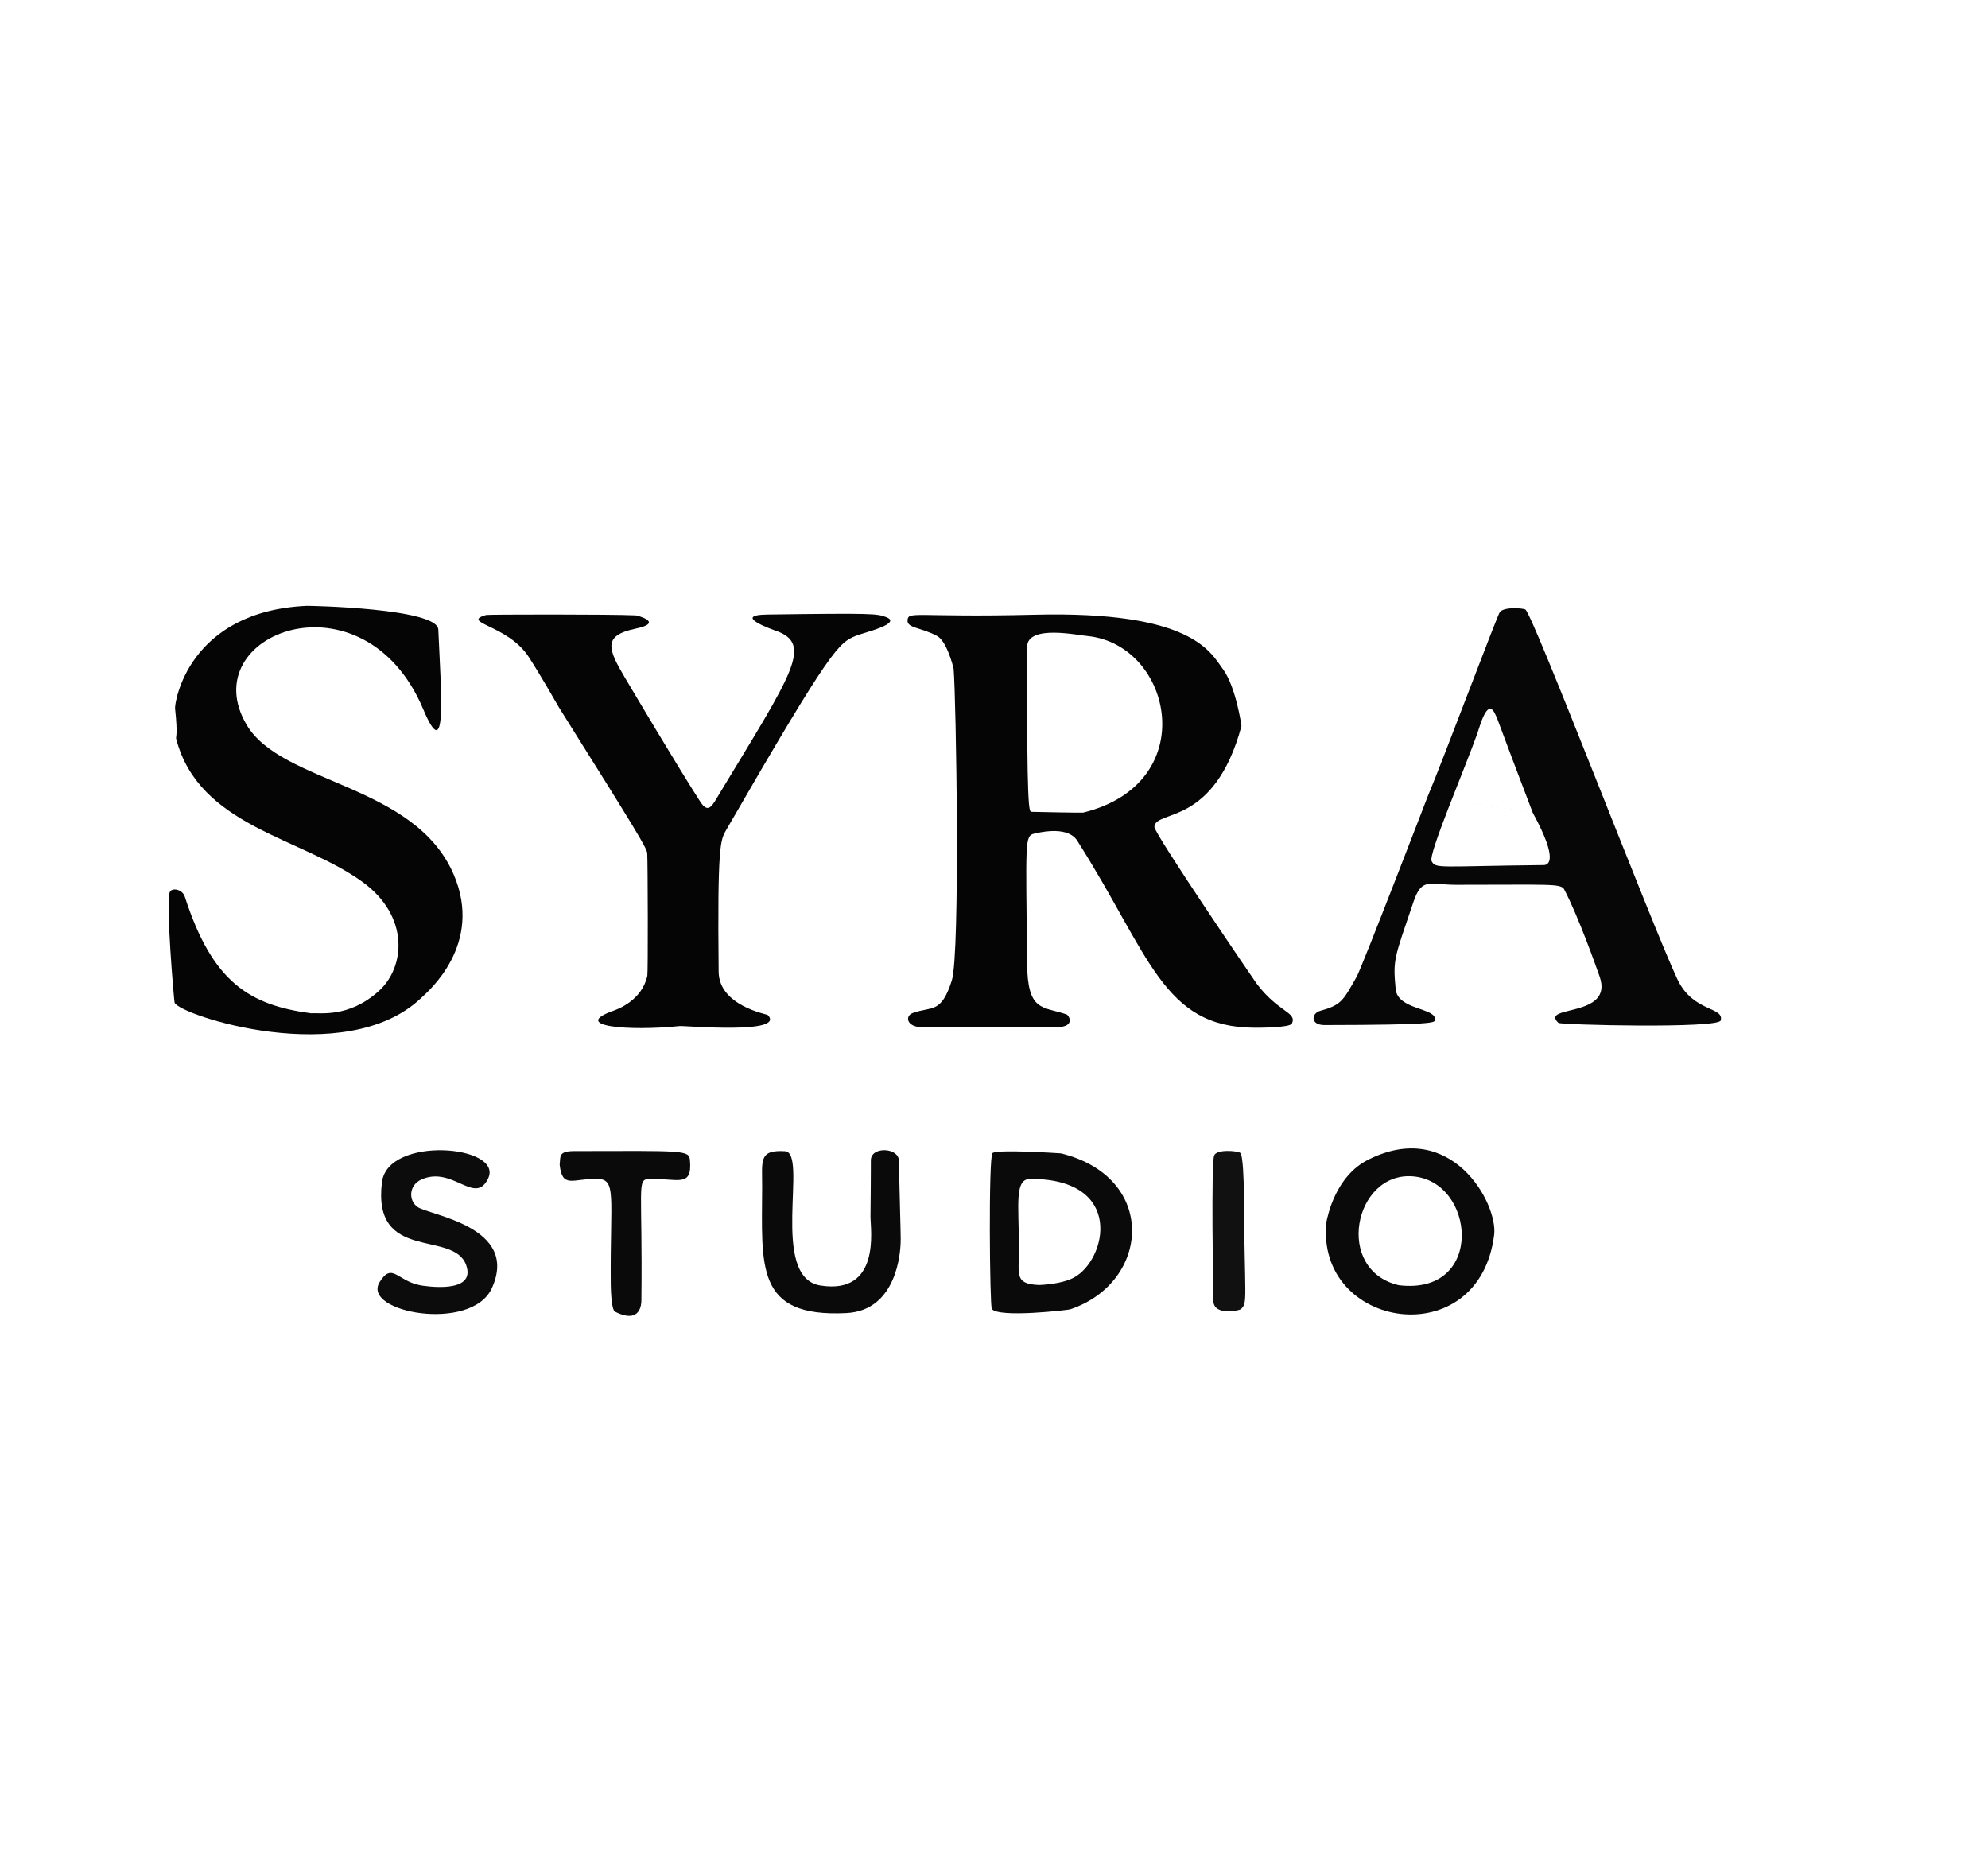 <?xml version="1.0" encoding="UTF-8" standalone="no"?><!DOCTYPE svg PUBLIC "-//W3C//DTD SVG 1.1//EN" "http://www.w3.org/Graphics/SVG/1.1/DTD/svg11.dtd"><svg width="100%" height="100%" viewBox="0 0 2084 1938" version="1.1" xmlns="http://www.w3.org/2000/svg" xmlns:xlink="http://www.w3.org/1999/xlink" xml:space="preserve" xmlns:serif="http://www.serif.com/" style="fill-rule:evenodd;clip-rule:evenodd;stroke-linejoin:round;stroke-miterlimit:2;"><g id="Background"><path d="M999.66,700.837c-0.736,-2.972 -7.068,-28.534 -17.262,-34.158c-15.849,-8.744 -31.321,-8.187 -31.035,-16.107c0.386,-10.69 7.375,-3.138 133.563,-6.239c163.971,-4.029 183.688,38.652 197.201,57.249c13.622,18.748 19.351,59.269 19.3,59.458c-28.614,105.955 -90.193,87.269 -91.317,105.655c-0.405,6.625 104.158,160.226 106.948,163.956c23.151,30.95 42.674,29.966 37.292,42.141c-2.052,4.643 -36.264,4.478 -39.44,4.463c-96.234,-0.464 -109.497,-76.288 -185.483,-195.791c-1.957,-3.078 -10.068,-15.834 -44.926,-7.762c-10.584,2.451 -8.985,7.274 -7.823,135.581c0.465,51.394 15.77,45.384 41.288,53.951c2.617,0.879 9.794,13.268 -10.04,13.41c-11.399,0.081 -122.525,0.874 -142.491,0.024c-15.294,-0.651 -16.758,-11.784 -8.717,-14.789c19.713,-7.367 29.799,1.442 41.048,-34.148c8.953,-28.326 4.54,-296.627 1.894,-326.894l140.646,-34.111c-9.146,-0.524 -63.555,-12.677 -63.612,11.469c-0.405,171.405 2.059,171.866 4.318,172.758c0.166,0.066 53.262,1.103 54.32,0.845c125.142,-30.574 93.915,-175.714 4.974,-185.072l-140.646,34.111Z" style="fill:#000000;fill-opacity:0.98;"/><path d="M1496.527,835.119c15.854,-37.483 73.467,-191.35 75.84,-193.777c5.5,-5.624 24.51,-3.698 26.62,-2.483c7.877,4.539 133.078,331.945 159.485,387.758c16.373,34.605 49.125,28.486 45.354,42.993c-2.264,8.709 -167.85,4.729 -170.15,2.561c-20.205,-19.051 58.615,-4.685 43.162,-48.632c-2.616,-7.441 -22.127,-62.927 -37.162,-91.318c-3.329,-6.287 -15.707,-4.726 -113.23,-4.762c-27.713,-0.01 -35.883,-8.192 -44.694,17.841c-20.14,59.512 -21.657,59.757 -18.703,91.398c2.087,22.357 43.514,19.46 41.205,32.576c-0.473,2.69 -1.696,5.036 -115.8,5.196c-15.14,0.021 -13.743,-12.345 -4.649,-14.866c22.388,-6.206 23.913,-10.376 38.337,-35.681c5.363,-9.408 74.047,-187.856 74.384,-188.805l110.25,16.815c-36.725,-95.97 -35.794,-96.313 -39.823,-104.283c-7.987,-15.802 -15.359,12.936 -18.611,22.09c-13.007,36.62 -51.379,126.054 -47.589,132.936c4.539,8.243 7.028,5.234 117.551,4.085c4.482,-0.047 16.213,-4.16 -11.529,-54.827l-110.25,-16.815Z" style="fill:#000000;fill-opacity:0.97;"/><path d="M326.164,1062.136c8.189,-0.901 38.912,5.439 70.815,-23.232c28.001,-25.164 32.609,-78.646 -17.281,-114.707c-64.632,-46.717 -170.964,-57.854 -195.011,-149.715c-0.647,-2.471 1.972,-2.406 -1.166,-31.906c-0.639,-6.003 13.78,-101.855 137.974,-107.526c3.251,-0.148 136.998,2.548 137.98,24.748c3.041,68.803 9.32,143.394 -15.768,83.725c-62.349,-148.294 -242.218,-79.353 -184.986,16.521c37.015,62.007 175.75,61.329 216.817,156.437c31.863,73.793 -27.511,123.415 -34.216,129.768c-79.197,75.042 -253.921,17.672 -258.309,4.658c-0.531,-1.576 -9.556,-106.178 -4.967,-115.933c2.258,-4.801 13.145,-2.947 15.689,4.943c29.01,89.988 67.977,113.675 132.43,122.219Z" style="fill:#000000;fill-opacity:0.98;"/><path d="M585.841,741.346c-2.442,-4.273 -19.701,-34.474 -31.591,-52.791c-21.864,-33.682 -72.108,-35.77 -44.723,-43.927c2.138,-0.637 131.614,-0.823 157.055,0.397c1.113,0.053 30.364,7.505 -0.29,13.923c-34.978,7.324 -28.966,21.368 -10.612,52.326c6.158,10.387 56.023,94.499 78.362,128.997c8.813,13.611 12.62,4.141 20.961,-9.662c75.041,-124.187 98.033,-155.687 58.167,-169.5c-1.446,-0.501 -47.406,-16.426 -8.848,-16.962c112.405,-1.564 114.593,-0.803 123.961,2.455c19.51,6.786 -24.249,16.935 -30.931,19.782c-18.046,7.688 -24.667,10.509 -136.233,203.867c-5.935,10.286 -9.132,15.827 -7.765,148.245c0.371,35.953 50.57,44.422 51.566,45.486c19.206,20.526 -87.606,11.018 -92.391,11.517c-52.767,5.505 -115.771,0.367 -69.188,-16.179c3.826,-1.359 29.577,-10.506 35.259,-36.51c0.794,-3.635 0.5,-118.247 -0.115,-128.364c-0.323,-5.321 -10.659,-22.431 -92.644,-153.099Z" style="fill:#000000;fill-opacity:0.98;"/><path d="M1390.43,1281.055c1.223,-6.173 9.549,-48.202 43.703,-65.405c87.426,-44.036 136.176,46.022 132.19,78.557c-15.477,126.313 -187.349,99.47 -175.893,-13.152l75.921,66.099c90.798,11.034 80.478,-109.519 14.205,-114.165c-61.067,-4.282 -82.095,98.297 -14.205,114.165l-75.921,-66.099Z" style="fill:#000000;fill-opacity:0.96;"/><path d="M1112.208,1208.944c101.837,25.056 93.694,135.436 9.529,163.542c-1.917,0.64 -74.256,9.191 -82.01,-0.402c-2.191,-2.71 -3.618,-159.643 0.723,-163.439c4.644,-4.061 66.029,-0.074 71.757,0.298l-22.636,137.997c2.956,-0.123 23.491,-0.975 36.154,-7.77c34.16,-18.329 53.767,-103.198 -45.352,-103.522c-17.071,-0.056 -12.454,25.621 -12.169,72.544c0.165,27.132 -5.659,37.908 21.367,38.749l22.636,-137.997Z" style="fill:#000000;fill-opacity:0.96;"/><path d="M912.519,1276.01c0.593,-55.315 0.276,-55.219 0.398,-60.019c0.372,-14.645 29.002,-13.071 29.321,0.252c1.931,80.719 2.185,80.445 1.859,87.434c-0.344,7.378 -3.265,70.037 -56.906,72.706c-95.97,4.774 -88.464,-49.025 -88.232,-132.563c0.076,-27.485 -3.72,-38.732 23.931,-37.122c24.741,1.44 -16.754,132.228 37.114,140.761c63.235,10.017 52.658,-58.666 52.515,-71.448Z" style="fill:#000000;fill-opacity:0.96;"/><path d="M440.837,1347.287c4.132,0.68 58.903,9.698 47.837,-21.236c-13.329,-37.259 -98.49,-2.12 -88.299,-86.739c5.938,-49.3 127.977,-38.983 111.32,-4.028c-13.724,28.801 -37.033,-13.564 -69.8,0.991c-13.576,6.031 -13.756,22.225 -4.14,28.906c12.632,8.776 106.928,20.452 77.96,84.869c-21.206,47.158 -137.433,25.505 -117.736,-6.19c13.208,-21.254 18.278,-1.112 42.857,3.427Z" style="fill:#000000;fill-opacity:0.95;"/><path d="M586.692,1220.811c1.067,-8.496 -1.759,-14.215 15.416,-14.251c114.894,-0.242 120.191,-1.136 121.152,9.429c2.703,29.743 -13.272,18.742 -42.908,19.815c-13.085,0.473 -6.591,8.182 -7.987,127.63c-0.028,2.392 -0.295,25.282 -27.607,11.476c-4.297,-2.172 -4.494,-27.504 -4.513,-29.925c-0.719,-92.364 6.65,-109.382 -15.142,-109.407c-24.797,-0.029 -35.708,10.322 -38.41,-14.767Z" style="fill:#000000;fill-opacity:0.96;"/><path d="M1303.843,1243.819c0.852,119.843 4.44,121.339 -3.001,128.428c-1.666,1.588 -28.605,7.375 -28.884,-8.751c-0.21,-12.175 -2.466,-142.838 0.798,-152.213c2.43,-6.98 24.318,-5.039 27.382,-2.879c3.061,2.158 3.65,32.567 3.705,35.415Z" style="fill:#000000;fill-opacity:0.93;"/></g></svg>